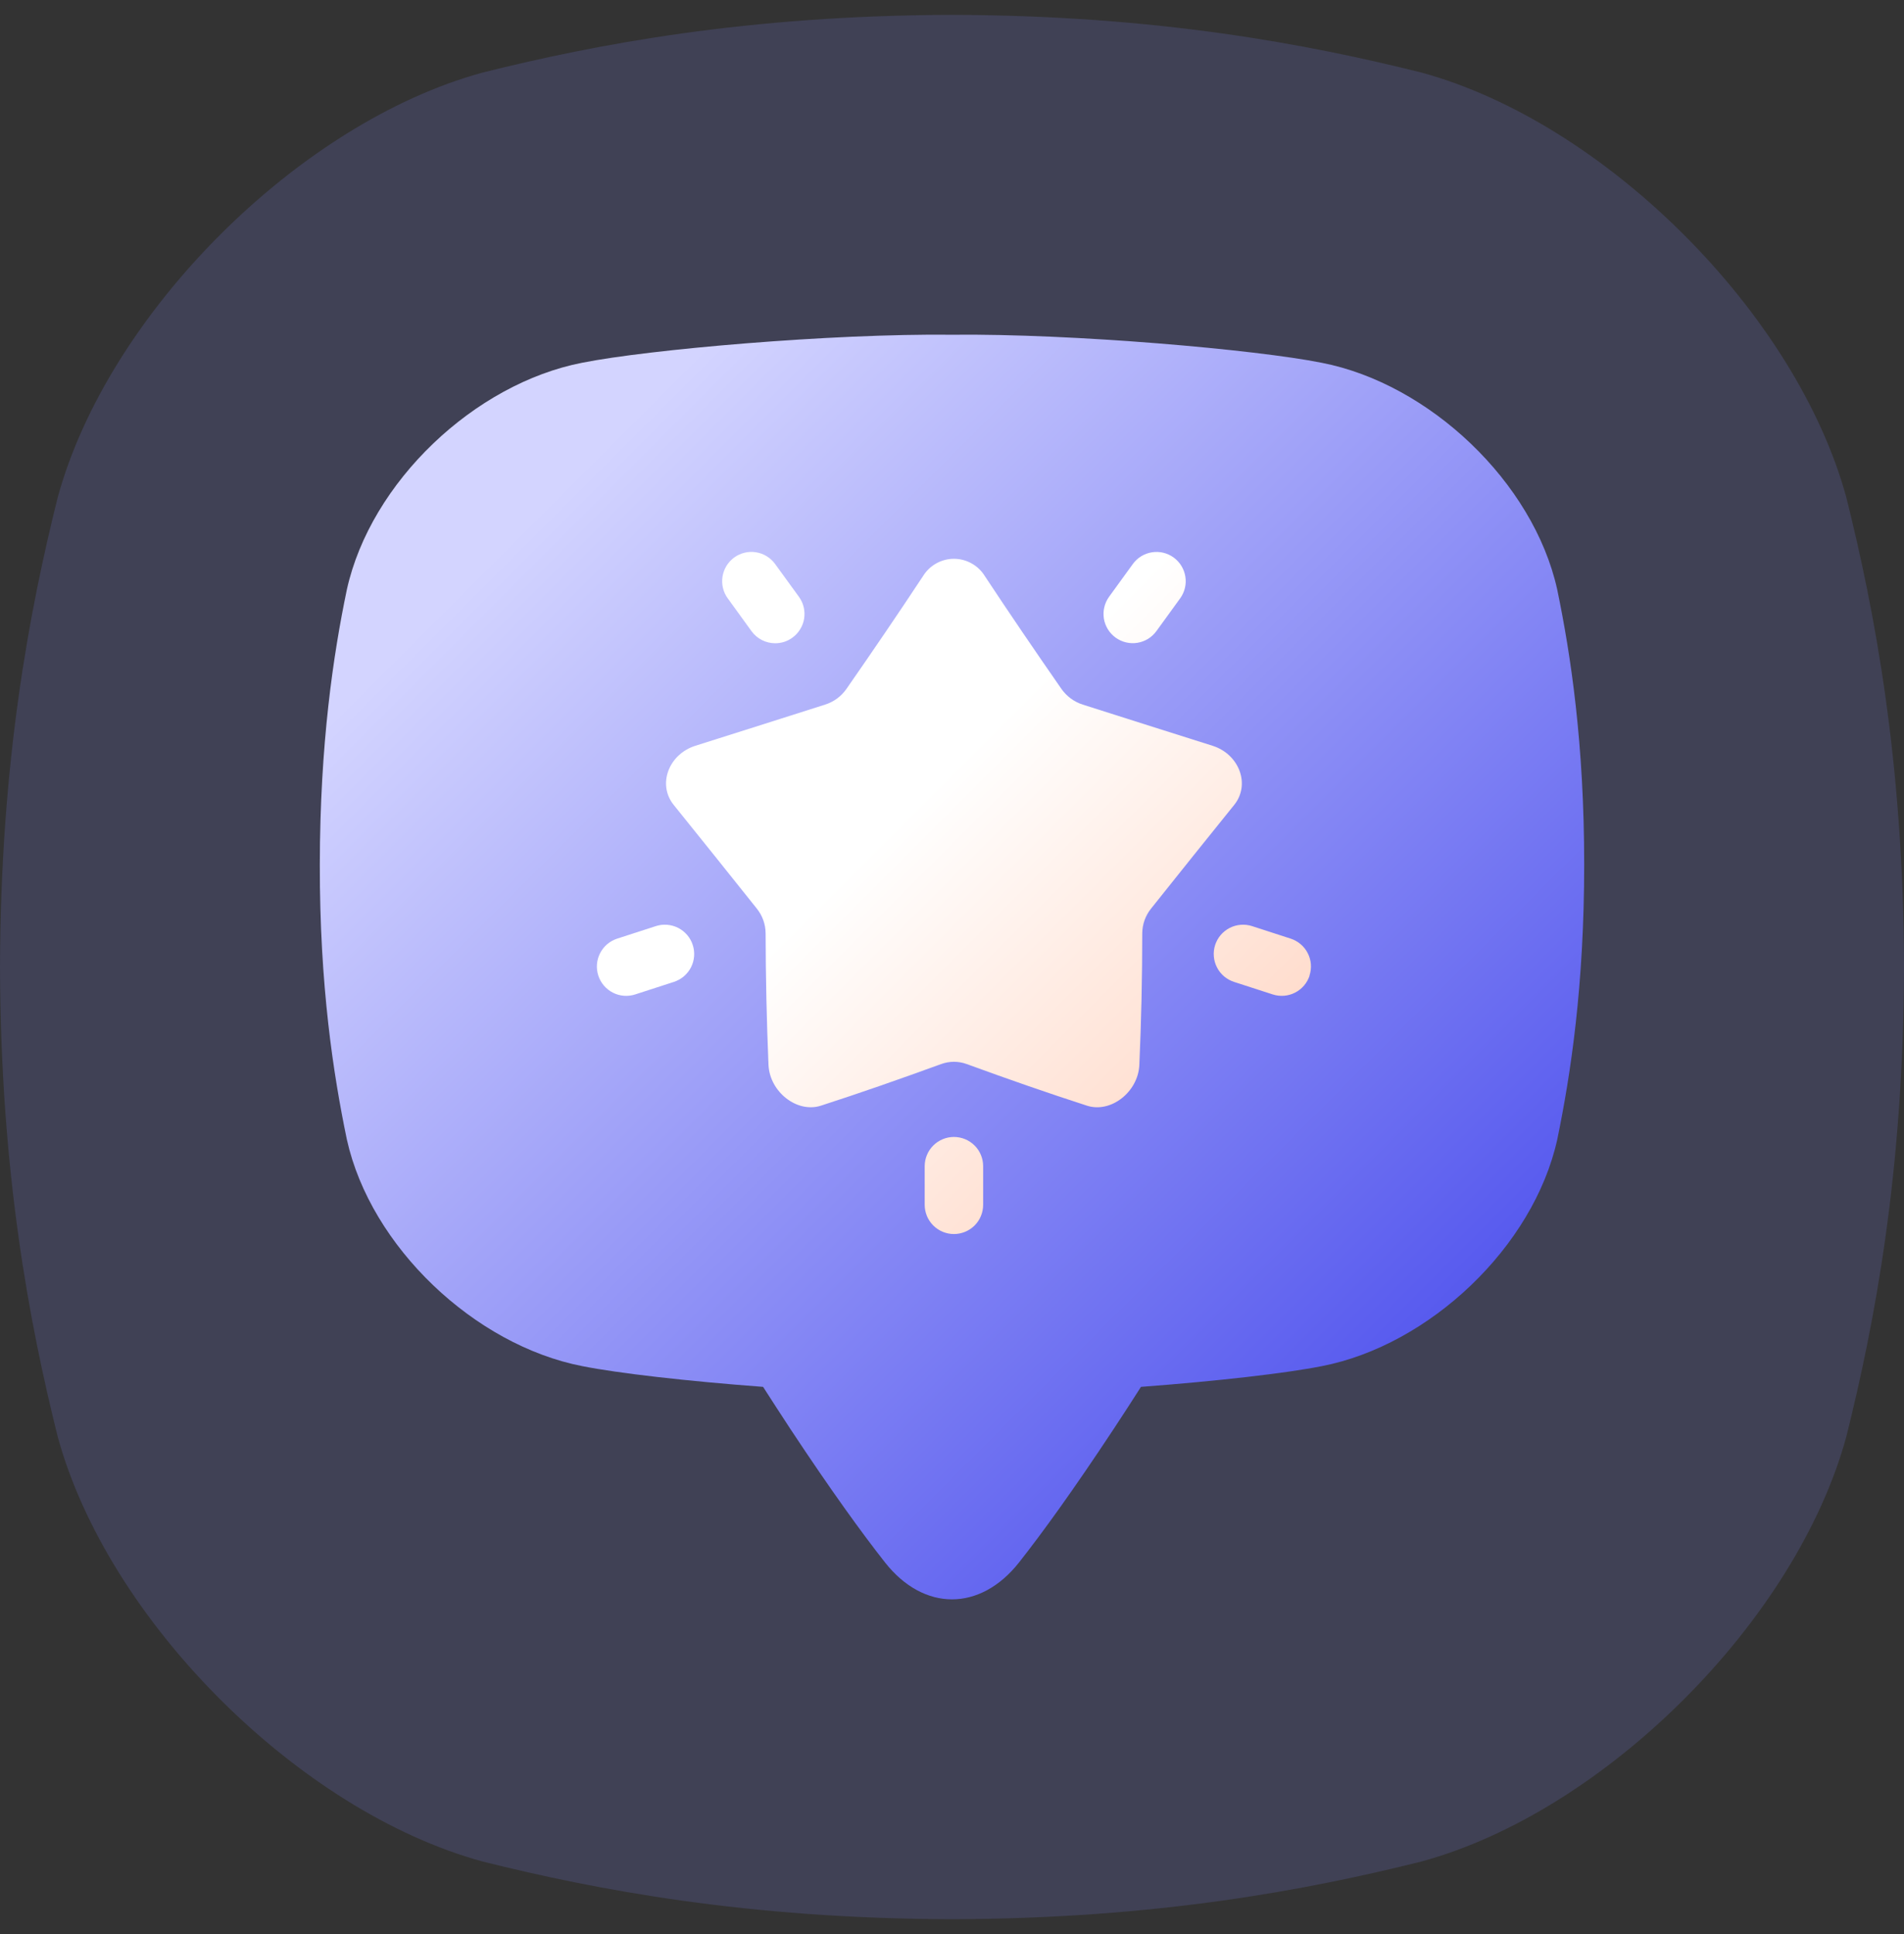 <svg width="64" height="65" viewBox="0 0 64 65" fill="none" xmlns="http://www.w3.org/2000/svg">
<rect x="0" y="0" width="64" height="65" fill="#333333" stroke="none"/>
<g clip-path="url(#clip0_247_17353)">
<path opacity="0.2" d="M62.065 16.733C60.386 10.547 53.954 4.115 47.769 2.436C43.977 1.49 38.896 0.516 32 0.5C25.105 0.517 20.024 1.49 16.233 2.436C10.047 4.116 3.615 10.547 1.936 16.733C0.99 20.524 0.018 25.605 0 32.5C0.018 39.396 0.99 44.477 1.936 48.269C3.615 54.454 10.047 60.885 16.233 62.565C20.024 63.511 25.108 64.484 32 64.501C38.896 64.484 43.977 63.511 47.769 62.565C53.954 60.885 60.386 54.454 62.065 48.269C63.011 44.477 63.984 39.394 64.001 32.5C63.984 25.605 63.011 20.524 62.065 16.733Z" fill="#7678DE"/>
<path d="M52.343 19.811C51.542 16.201 48.044 12.895 44.425 12.192C42.22 11.75 36.069 11.207 32 11.25C27.933 11.205 21.781 11.75 19.576 12.19C15.951 12.892 12.459 16.199 11.659 19.815C11.204 22 10.756 24.984 10.75 29.054C10.744 33.124 11.204 36.105 11.659 38.296C12.459 41.905 15.957 45.212 19.576 45.914C20.767 46.152 23.108 46.42 25.65 46.61C25.939 47.062 26.252 47.544 26.587 48.055C27.938 50.097 28.969 51.521 29.751 52.514C31.052 54.164 32.947 54.164 34.251 52.514C35.034 51.521 36.066 50.097 37.415 48.055C37.752 47.544 38.065 47.062 38.352 46.61C40.895 46.42 43.236 46.152 44.428 45.914C48.053 45.212 51.545 41.905 52.345 38.296C52.797 36.105 53.25 33.125 53.25 29.054C53.25 24.982 52.797 22 52.343 19.811Z" fill="url(#paint0_linear_247_17353)"/>
<path d="M37.28 20.056L38.079 18.955C38.232 18.744 38.463 18.603 38.72 18.562C38.977 18.521 39.24 18.584 39.451 18.737C39.662 18.891 39.803 19.121 39.844 19.379C39.885 19.636 39.822 19.899 39.669 20.11L38.871 21.21C38.795 21.314 38.7 21.403 38.59 21.471C38.48 21.538 38.358 21.583 38.23 21.604C38.103 21.624 37.973 21.619 37.847 21.589C37.722 21.559 37.603 21.504 37.499 21.429C37.394 21.353 37.306 21.257 37.238 21.147C37.171 21.037 37.125 20.915 37.105 20.788C37.085 20.66 37.09 20.53 37.12 20.405C37.15 20.279 37.204 20.161 37.28 20.056ZM24.679 18.737C24.783 18.661 24.902 18.606 25.027 18.576C25.153 18.546 25.284 18.54 25.411 18.561C25.539 18.581 25.662 18.626 25.772 18.694C25.882 18.761 25.978 18.85 26.054 18.955L26.854 20.056C26.93 20.161 26.985 20.279 27.015 20.405C27.045 20.531 27.05 20.661 27.03 20.789C27.01 20.917 26.964 21.039 26.896 21.149C26.829 21.26 26.74 21.355 26.635 21.431C26.468 21.554 26.266 21.619 26.059 21.619C25.903 21.619 25.75 21.582 25.612 21.512C25.473 21.442 25.354 21.339 25.262 21.214L24.464 20.112C24.387 20.008 24.332 19.89 24.302 19.764C24.271 19.639 24.266 19.508 24.286 19.38C24.306 19.253 24.351 19.13 24.418 19.02C24.486 18.909 24.574 18.814 24.679 18.737ZM22.651 33L21.351 33.421C21.103 33.502 20.832 33.48 20.6 33.361C20.367 33.242 20.191 33.035 20.111 32.787C20.03 32.538 20.052 32.268 20.171 32.035C20.29 31.802 20.496 31.627 20.745 31.546L22.046 31.125C22.169 31.085 22.299 31.07 22.428 31.081C22.557 31.091 22.683 31.127 22.798 31.186C22.913 31.245 23.015 31.326 23.099 31.424C23.183 31.523 23.247 31.637 23.286 31.76C23.326 31.883 23.341 32.013 23.331 32.142C23.32 32.271 23.285 32.396 23.226 32.511C23.167 32.627 23.085 32.729 22.987 32.813C22.888 32.897 22.774 32.96 22.651 33ZM33.047 40.491C33.047 40.752 32.944 41.002 32.76 41.186C32.575 41.37 32.326 41.474 32.065 41.474C31.804 41.474 31.555 41.37 31.37 41.186C31.186 41.002 31.082 40.752 31.082 40.491V39.194C31.082 38.933 31.186 38.683 31.37 38.499C31.555 38.315 31.804 38.211 32.065 38.211C32.326 38.211 32.575 38.315 32.76 38.499C32.944 38.683 33.047 38.933 33.047 39.194V40.491ZM38.395 31.366C38.395 32.845 38.362 34.322 38.297 35.796C38.254 36.699 37.339 37.421 36.534 37.159C35.212 36.732 33.862 36.261 32.491 35.76C32.216 35.66 31.914 35.66 31.639 35.76C30.264 36.26 28.918 36.732 27.596 37.159C26.791 37.419 25.878 36.699 25.832 35.796C25.77 34.321 25.738 32.844 25.735 31.366C25.733 31.065 25.629 30.774 25.441 30.539C24.494 29.349 23.555 28.182 22.648 27.055C22.089 26.365 22.476 25.349 23.374 25.064C24.834 24.605 26.29 24.139 27.736 23.68C28.029 23.587 28.282 23.4 28.456 23.147C29.331 21.889 30.195 20.621 31.026 19.362C31.135 19.184 31.288 19.038 31.47 18.936C31.651 18.834 31.857 18.78 32.065 18.78C32.273 18.78 32.479 18.834 32.66 18.936C32.842 19.038 32.995 19.184 33.104 19.362C33.935 20.621 34.8 21.889 35.674 23.147C35.849 23.399 36.102 23.587 36.394 23.68C37.84 24.139 39.296 24.605 40.758 25.064C41.654 25.349 42.041 26.365 41.483 27.055C40.575 28.18 39.636 29.349 38.689 30.539C38.501 30.773 38.398 31.064 38.395 31.364V31.366ZM44.02 32.789C43.939 33.037 43.764 33.242 43.531 33.361C43.299 33.48 43.029 33.501 42.781 33.421L41.48 33C41.357 32.96 41.243 32.897 41.144 32.813C41.046 32.729 40.965 32.627 40.906 32.511C40.847 32.396 40.811 32.271 40.801 32.142C40.79 32.013 40.805 31.883 40.845 31.76C40.885 31.637 40.948 31.523 41.032 31.424C41.116 31.326 41.218 31.245 41.334 31.186C41.449 31.127 41.574 31.091 41.703 31.081C41.832 31.07 41.962 31.085 42.085 31.125L43.385 31.546C43.508 31.586 43.622 31.65 43.72 31.734C43.819 31.817 43.9 31.92 43.958 32.035C44.017 32.15 44.053 32.276 44.063 32.405C44.073 32.534 44.057 32.663 44.017 32.786L44.02 32.789Z" fill="url(#paint1_linear_247_17353)"/>
</g>
<defs>
<linearGradient id="paint0_linear_247_17353" x1="46.6" y1="47.101" x2="17.387" y2="17.89" gradientUnits="userSpaceOnUse">
<stop stop-color="#5558EE"/>
<stop offset="1" stop-color="#D3D4FF"/>
</linearGradient>
<linearGradient id="paint1_linear_247_17353" x1="40.455" y1="36.501" x2="23.676" y2="19.722" gradientUnits="userSpaceOnUse">
<stop stop-color="#FFDDCE"/>
<stop offset="0.57" stop-color="white"/>
<stop offset="1" stop-color="white"/>
</linearGradient>
<clipPath id="clip0_247_17353">
<rect width="64" height="64" fill="white" transform="translate(0 0.5)"/>
</clipPath>
</defs>
</svg>
